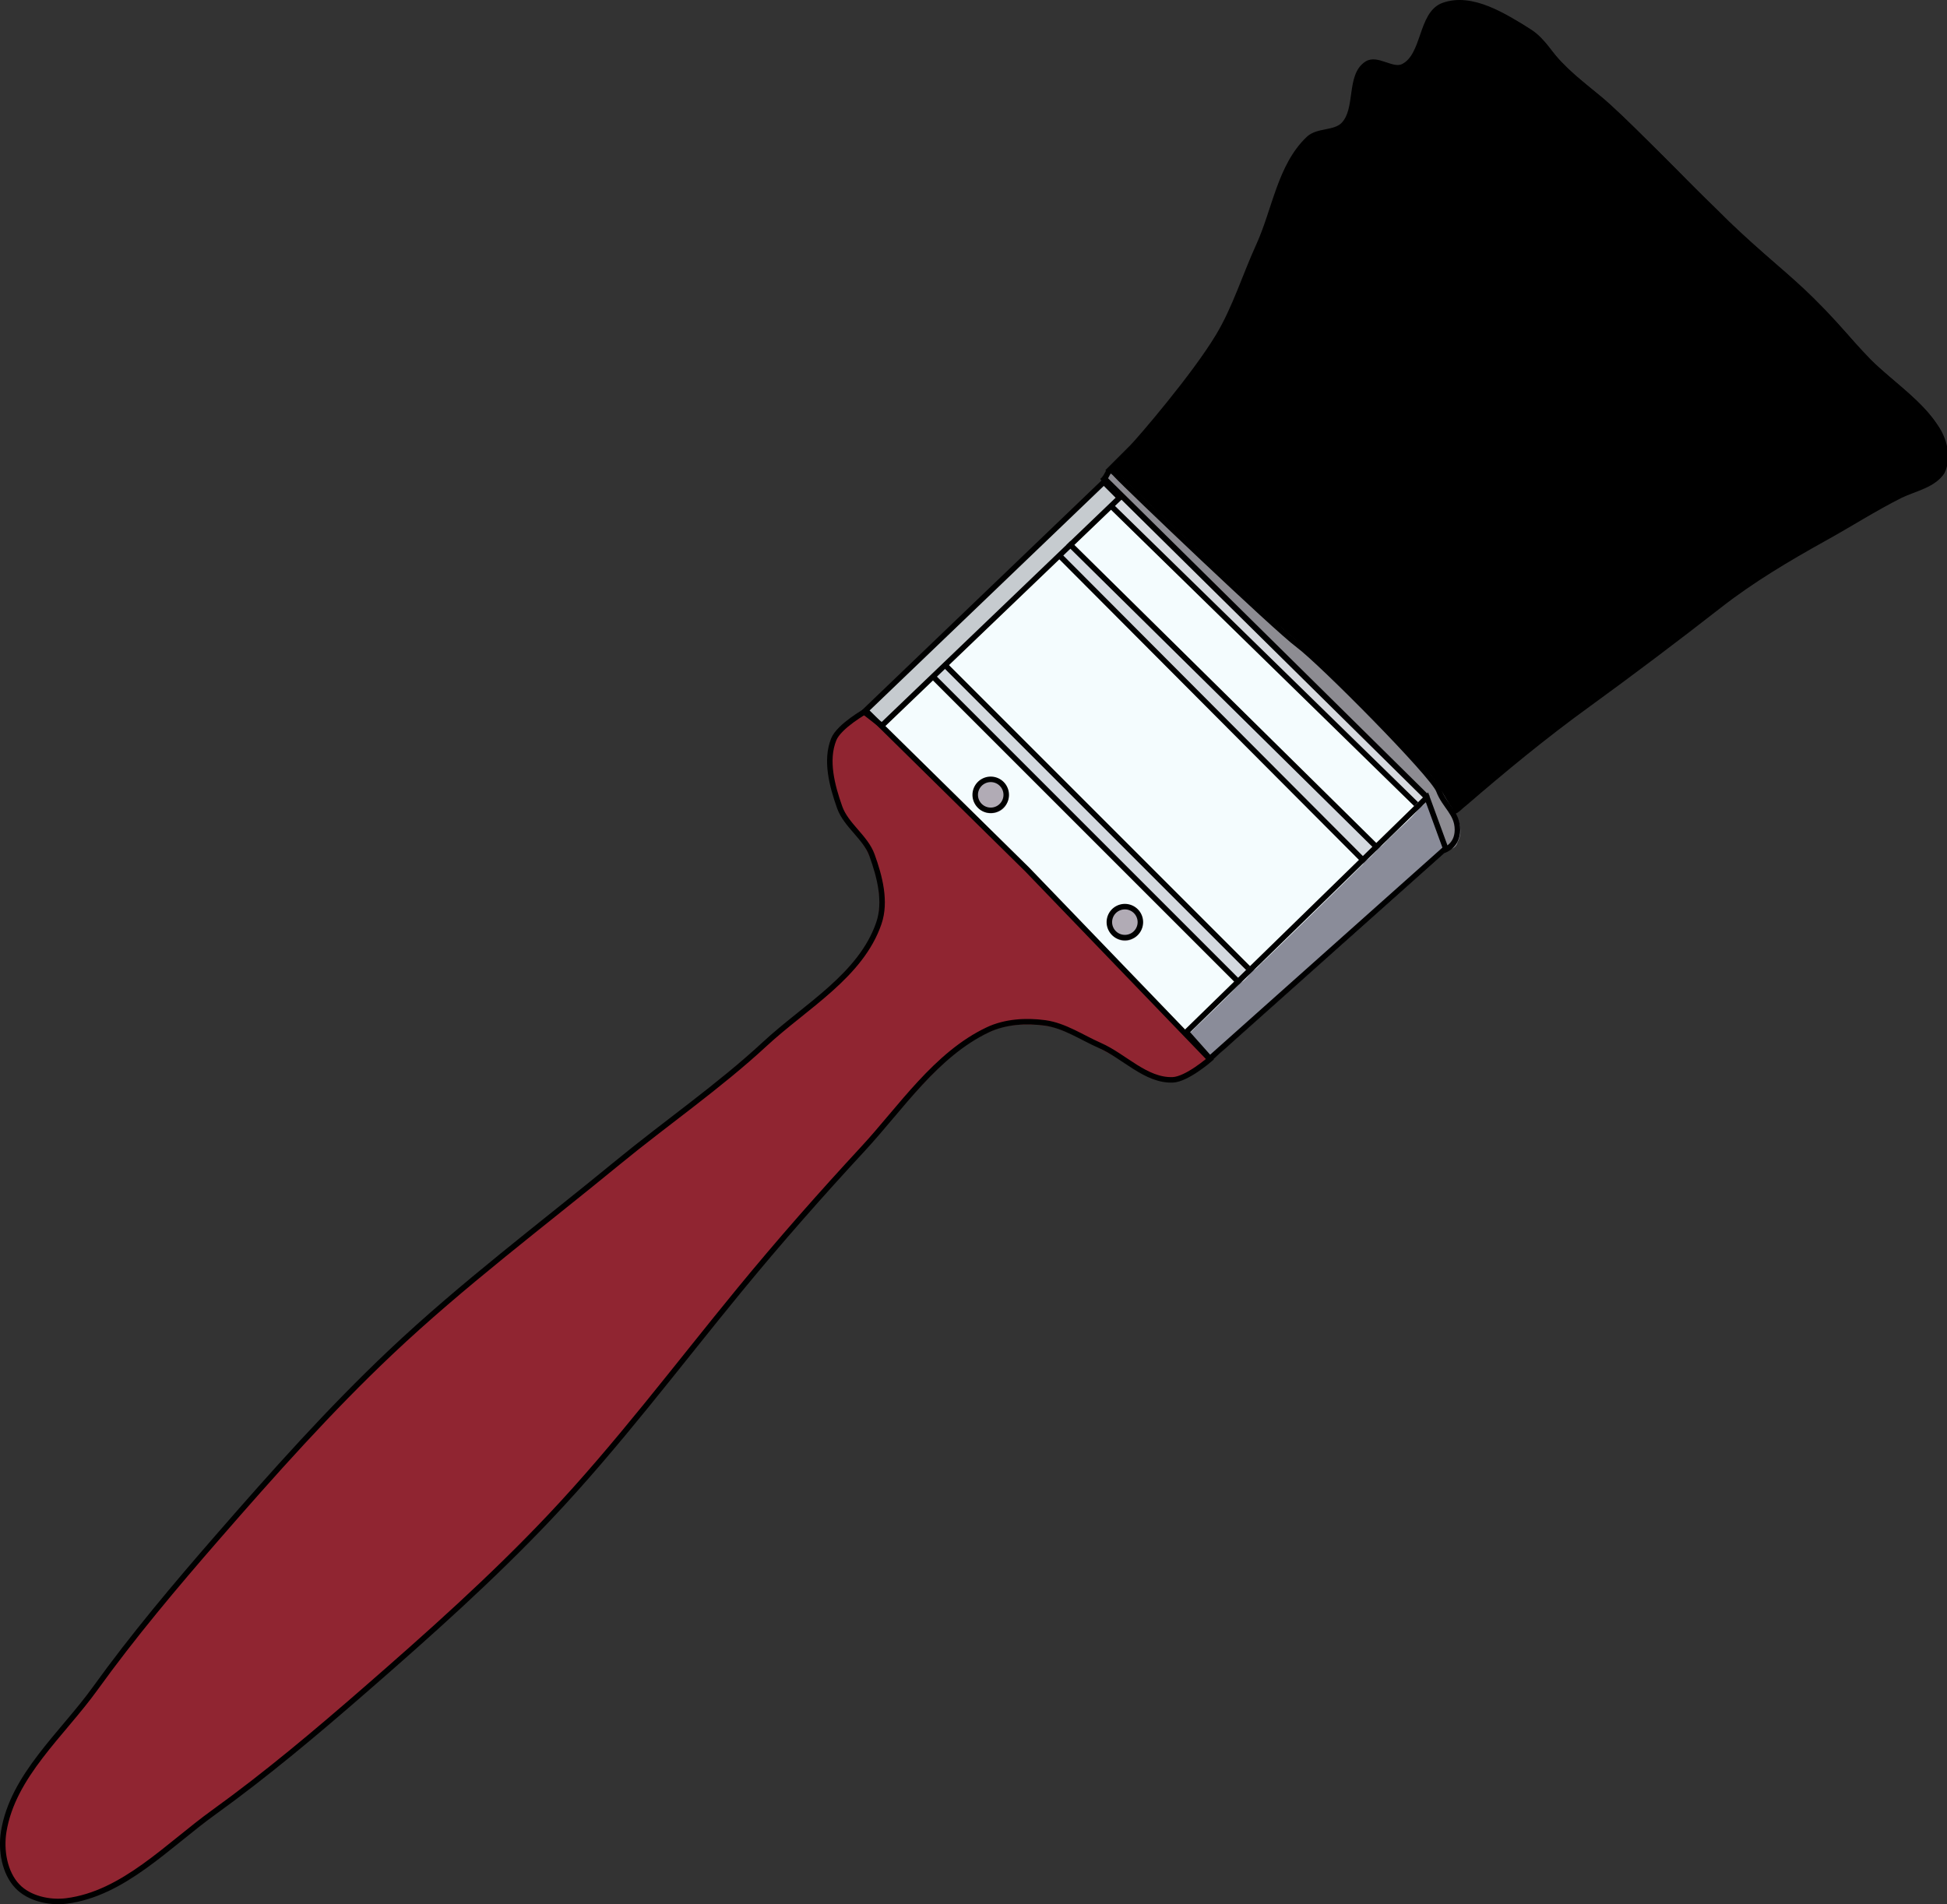 <?xml version="1.0" encoding="UTF-8" standalone="no"?>
<!-- Created with Inkscape (http://www.inkscape.org/) -->

<svg
   xmlns:dc="http://purl.org/dc/elements/1.1/"
   xmlns:cc="http://creativecommons.org/ns#"
   xmlns:rdf="http://www.w3.org/1999/02/22-rdf-syntax-ns#"
   xmlns:svg="http://www.w3.org/2000/svg"
   xmlns="http://www.w3.org/2000/svg"
   xmlns:sodipodi="http://sodipodi.sourceforge.net/DTD/sodipodi-0.dtd"
   xmlns:inkscape="http://www.inkscape.org/namespaces/inkscape"
   width="353.97"
   height="346.221"
   id="svg2"
   version="1.1"
   inkscape:version="0.47pre1"
   sodipodi:docname="New document 1"
   inkscape:output_extension="org.inkscape.output.svg.inkscape">
  <rect width="100%" height="100%" fill="#333333" stroke="none"/>
  <defs
     id="defs4">
    <inkscape:perspective
       sodipodi:type="inkscape:persp3d"
       inkscape:vp_x="0 : 526.18109 : 1"
       inkscape:vp_y="0 : 1000 : 0"
       inkscape:vp_z="744.09448 : 526.18109 : 1"
       inkscape:persp3d-origin="372.04724 : 350.78739 : 1"
       id="perspective10" />
    <inkscape:perspective
       id="perspective2824"
       inkscape:persp3d-origin="0.5 : 0.33333333 : 1"
       inkscape:vp_z="1 : 0.5 : 1"
       inkscape:vp_y="0 : 1000 : 0"
       inkscape:vp_x="0 : 0.5 : 1"
       sodipodi:type="inkscape:persp3d" />
  </defs>
  <sodipodi:namedview
     id="base"
     pagecolor="#ffffff"
     bordercolor="#666666"
     borderopacity="1.0"
     inkscape:pageopacity="0.0"
     inkscape:pageshadow="2"
     inkscape:zoom="0.98994949"
     inkscape:cx="291.00276"
     inkscape:cy="260.71475"
     inkscape:document-units="px"
     inkscape:current-layer="layer2"
     showgrid="false"
     inkscape:snap-smooth-nodes="true"
     inkscape:window-width="1152"
     inkscape:window-height="808"
     inkscape:window-x="-4"
     inkscape:window-y="-4"
     inkscape:window-maximized="1" />
  <g
     inkscape:label="Layer 1"
     inkscape:groupmode="layer"
     id="layer1"
     style="display:inline"
     transform="translate(-198.963,-350.071)" />
  <g
     inkscape:groupmode="layer"
     id="layer3"
     inkscape:label="colour"
     style="display:inline"
     transform="translate(-198.963,-350.071)">
    <path
       style="fill:#000000;fill-opacity:1;fill-rule:evenodd;stroke:none"
       d="m 349.25,-4.406 c -13.325,-0.419 -26.078,7.926 -30.61,20.532 -6.113,12.128 -8.565,26.31 -16.609,37.25 -4.236,5.239 -10.888,9.704 -17.844,6.969 -9.616,-2.55 -21.929,-8.549 -30.312,0.094 -11.245,11.76 -9.78,29.556 -13.945,44.224 -2.037,8.787 -6.583,18.417 -16.461,20.057 -11.488,3.036 -24.615,5.199 -31.906,15.719 -21.51,25.194 -27.917,58.749 -39.92,88.746 -11.68,28.989 -23.07,58.148 -36.2,86.516 C 97.854,352.286 71.502,383.43 46.312,414.875 31.075,433.403 14.805,451.085 -2.219,468 c -4.899,7.413 5.558,11.986 9.394,16.989 64.462,62.921 129.89,125.055 197.964,184.097 39.661,37.392 78.339,76.052 114.079,117.351 9.423,9.86 13.499,23.332 22.344,33.531 6.198,4.676 11.734,-3.713 16.575,-7.059 40.451,-34.908 81.625,-68.867 124.941,-100.222 C 528.413,679.769 573.157,645.994 617.375,611.5 c 33.045,-25.806 69.35,-47.319 105.945,-67.673 25.921,-14.293 50.922,-30.419 77.398,-43.702 14.766,-7.063 33.474,-10.308 43.281,-24.75 7.377,-14.636 3.49,-32.771 -4.811,-46.211 -17.876,-27.835 -46.522,-46.111 -69.533,-69.071 -20.744,-21.374 -39.477,-44.719 -61.408,-64.944 -30.941,-29.654 -64.484,-56.754 -94.536,-87.238 C 575.24,170.78 538.4,131.71 498.802,95.695 478.862,78.826 457.767,63.236 442.151,41.906 428.783,24.659 408.584,15.01 389.719,5.171 377.123,-0.821 363.34,-4.979 349.25,-4.406 z"
       id="path2871"
       transform="matrix(0.179,0,0,0.179,401.369,351.056)" />
    <path
       style="fill:#8a8c99;fill-opacity:1;fill-rule:evenodd;stroke:none"
       d="M 239.219,-3.531 C 227.674,5.25 217.843,16.454 207.054,26.295 137.586,93.523 68.014,160.714 -0.438,228.969 c -5.667,6.427 3.061,12.517 6.562,17.438 5.104,4.699 8.701,12.31 15.844,13.969 8.534,-3.177 13.987,-11.57 21.275,-16.845 C 115.933,178.958 188.447,114.19 261.031,49.5 265.531,42.776 258.347,35.28 257.116,28.362 253.355,18.456 250.185,8.274 245.75,-1.344 c -1.948,-2.045 -3.752,-2.592 -6.531,-2.188 z"
       id="path2873"
       transform="matrix(0.179,0,0,0.179,415.119,496.056)" />
    <path
       style="fill:#8d8c92;fill-opacity:1;fill-rule:evenodd;stroke:none"
       d="M 2.094,-3.656 C -5.415,-2.601 -4.636,7.389 0.971,10.49 102.963,112.626 205.737,214.232 308.624,315.384 c 5.94,6.55 14.584,11.253 16.72,20.491 5.829,13.988 9.359,29.113 16.75,42.406 3.893,5.597 12.154,2.16 13.438,-3.969 7.487,-13.1 -0.362,-27.878 -8.12,-38.799 -7.021,-10.906 -12.543,-22.912 -21.692,-32.358 C 293.079,265.882 257.432,231.148 221.992,196.649 198.374,173.748 172.401,153.732 148.756,130.831 103.151,88.758 58.24,45.927 13.755,2.771 10.39,0.013 6.868,-4.049 2.094,-3.656 z"
       id="path2875"
       transform="matrix(0.179,0,0,0.179,400.298,436.235)" />
    <path
       style="fill:#d7dadf;fill-opacity:1;fill-rule:evenodd;stroke:none"
       d="M 4.625,-3.625 C -0.079,-0.156 -7.437,6.835 -0.58,11.971 100.54,111.438 201.999,210.725 303.727,309.57 c 5.285,7.523 17.076,-1.637 12.367,-8.632 -12.754,-16.106 -28.439,-29.739 -42.669,-44.558 C 186.247,169.829 98.743,83.608 11.438,-2.812 9.116,-4.4 7.257,-4.612 4.625,-3.625 z"
       id="path2877"
       transform="matrix(0.179,0,0,0.179,401.548,440.878)" />
    <path
       style="fill:#f4fcfe;fill-opacity:1;fill-rule:evenodd;stroke:none"
       d="M 36,-3.531 C 22.676,6.724 11.041,19.623 -1.469,31.062 -6.647,38.409 3.875,43.192 7.686,48.23 106.454,146.251 205.547,243.911 304.562,341.688 c 7.641,4.863 12.506,-5.872 17.934,-9.61 9.254,-9.541 20.054,-17.839 28.222,-28.265 2.405,-8.514 -8.115,-12.724 -12.364,-18.284 C 239.497,189.448 141.375,92.537 42.312,-3.281 40.108,-4.283 38.239,-4.786 36,-3.531 z"
       id="path2879"
       transform="matrix(0.179,0,0,0.179,394.048,442.842)" />
    <path
       style="fill:#d4d9df;fill-opacity:1;fill-rule:evenodd;stroke:none"
       d="M 5.594,-3.594 C 1.385,0.236 -7.304,6.084 -1.232,12.021 99.849,113.312 200.697,214.925 302.062,315.875 c 7.06,4.968 12.19,-4.577 16.75,-8.5 4.795,-7.398 -5.53,-11.997 -9.346,-17.007 C 210.448,192.65 111.44,94.922 12.438,-2.812 10.107,-4.391 8.224,-4.561 5.594,-3.594 z"
       id="path2881"
       transform="matrix(0.179,0,0,0.179,392.084,449.806)" />
    <path
       style="fill:#f4fcfe;fill-opacity:1;fill-rule:evenodd;stroke:none"
       d="M 110.438,-3.5 C 85.948,18.268 62.767,41.692 38.895,64.237 25.103,77.663 10.906,90.686 -2.469,104.531 -6.092,112.122 3.78,116.267 7.456,121.46 105.833,220.298 204.203,319.221 303.562,417.031 c 7.349,4.101 11.91,-5.522 16.973,-9.167 33.659,-32.447 67.068,-65.268 100.496,-98.052 5.053,-7.349 -5.357,-12.122 -9.15,-17.172 C 313.476,194.156 215.422,95.287 116.594,-2.75 114.526,-3.761 112.673,-4.48 110.438,-3.5 z"
       id="path2883"
       transform="matrix(0.179,0,0,0.179,371.369,451.771)" />
    <path
       style="fill:#c6cbcf;fill-opacity:1;fill-rule:evenodd;stroke:none"
       d="M 236.594,-3.812 C 156.902,72.272 77.368,148.576 -2.062,224.938 c -4.124,7.443 5.039,12.753 9.688,16.969 4.397,5.1 10.793,1.155 14.061,-3.117 C 99.479,164.798 177.3,90.721 254.406,16 259.448,8.71 249.197,3.987 245.402,-1.004 243.215,-3.676 239.949,-5.363 236.594,-3.812 z"
       id="path2885"
       transform="matrix(0.179,0,0,0.179,356.905,438.378)" />
    <path
       style="fill:#d4d9df;fill-opacity:1;fill-rule:evenodd;stroke:none"
       d="m 8.594,-4.281 c -4.665,1.793 -9.532,5.946 -12.25,10.375 0.469,7.757 9.25,11.399 13.521,17.208 C 108.139,121.351 205.961,219.93 304.688,317.469 c 6.851,3.707 12.066,-4.889 15.627,-9.469 2.092,-7.132 -7.265,-10.827 -10.808,-15.931 C 210.785,193.566 112.498,94.544 13.344,-3.469 c -1.577,-0.286 -3.143,-1.62 -4.75,-0.812 z"
       id="path2887"
       transform="matrix(0.179,0,0,0.179,369.048,471.771)" />
    <path
       style="fill:#f4fcfe;fill-opacity:1;fill-rule:evenodd;stroke:none"
       d="M 46.688,-3.75 C 30.271,11.933 13.433,27.427 -2.426,43.577 -6.411,50.716 3.659,54.923 7.235,59.837 82.541,133.457 157.058,207.652 229.815,283.7 c 24.127,24.832 48.131,50.268 72.654,74.425 7.001,4.576 11.773,-4.935 16.663,-8.446 13.484,-13.233 27.453,-26.229 40.377,-39.949 3.859,-7.114 -6.08,-11.323 -9.608,-16.267 C 251.111,194.674 152.321,95.884 53.531,-2.906 51.211,-4.497 49.327,-4.701 46.688,-3.75 z m 62.156,108.531 c 7.643,-0.219 13.88,6.862 12.719,14.406 0.117,11.418 -16.236,16.353 -23.094,7.625 -7.237,-8.733 -2.137,-22.294 10.375,-22.031 z M 245.188,234.312 c 10.917,-0.714 16.824,13.477 10.406,21.562 -6.053,8.531 -22.421,5.391 -23.531,-5.625 -1.765,-8.277 4.396,-16.4 13.125,-15.938 z"
       id="path2889"
       transform="matrix(0.179,0,0,0.179,359.762,473.735)" />
    <path
       style="fill:#b1abb5;fill-opacity:1;fill-rule:evenodd;stroke:none"
       d="M 13.281,-3.781 C 0.695,-3.104 -8.298,12.722 -0.406,23.312 5.966,34.946 24.635,33.924 30.219,22.156 37.083,10.326 26.503,-4.766 13.281,-3.781 z"
       id="path2891"
       transform="matrix(0.179,0,0,0.179,376.548,492.306)" />
    <path
       style="fill:#b1abb5;fill-opacity:1;fill-rule:evenodd;stroke:none"
       d="M 12.844,-4.438 C 1.962,-3.306 -7.081,8.61 -2.562,19.281 0.355,29.378 12.908,34.858 22.031,29.156 32.563,24.201 35.398,8.076 25.844,0.75 c -3.48,-3.277 -8.103,-5.645 -13,-5.188 z"
       id="path2893"
       transform="matrix(0.179,0,0,0.179,401.012,515.521)" />
    <path
       style="fill:#902531;fill-opacity:1;fill-rule:evenodd;stroke:none"
       d="m 355.938,479.312 c -0.167,6.9e-4 -0.33,0.054 -0.5,0.156 -2.546,1.675 -5.536,3.731 -5.781,7.062 -0.188,1.814 -0.419,3.794 0.312,5.5 0.009,0.004 0.022,-0.004 0.031,0 -0.304,0.731 0.379,1.893 0.531,2.656 0.623,2.794 2.308,5.16 4.125,7.281 1.777,1.968 2.866,4.422 3.469,6.969 0.736,2.527 0.902,5.214 0.531,7.812 -1.354,5.234 -5.168,9.325 -9.062,12.875 -4.72,4.192 -9.775,7.99 -14.438,12.25 -8.306,7.197 -17.189,13.638 -25.688,20.594 -15.001,12.154 -30.395,23.887 -44.125,37.5 -12.476,12.35 -24.023,25.667 -35.406,39.062 -6.233,7.354 -11.887,15.146 -17.844,22.719 -0.476,0.453 -1.151,1.219 -1.156,1.875 l -0.594,0.219 c -3.596,4.304 -7.227,8.709 -9.5,13.875 -1.907,4.505 -2.721,10.154 0.156,14.438 2.415,3.589 7.223,4.559 11.25,3.75 7.208,-1.387 13.176,-6.057 18.781,-10.531 8.349,-6.684 17.175,-12.785 25.219,-19.844 0.325,-0.277 0.396,-0.635 0.312,-0.969 0.208,3.3e-4 0.417,-3.7e-4 0.625,0 1.535,-0.606 2.544,-2.104 3.875,-3.062 17.585,-15.181 35.069,-30.71 49.906,-48.656 12.403,-14.83 24.05,-30.315 37,-44.625 5.696,-6.252 11.314,-12.571 16.844,-18.969 4.568,-4.976 9.497,-10.26 16.125,-12.375 3.019,-0.754 6.319,-0.694 9.344,-0.094 3.932,1.174 7.542,3.296 11.125,5.25 3.202,1.844 6.286,4.422 10.094,4.781 2.722,-0.011 4.99,-1.859 7.094,-3.375 1.087,-1.139 -0.581,-2.112 -1.25,-2.938 -13.686,-14.268 -27.38,-28.546 -41.375,-42.5 -2.246,-2.15 -4.416,-4.43 -6.719,-6.5 -0.356,-0.114 -0.724,-0.189 -1.094,-0.219 0.044,-0.531 -0.242,-1.167 -0.688,-1.5 -3.251,-3.372 -6.596,-6.703 -10.125,-9.812 -0.407,-0.289 -0.906,-0.658 -1.406,-0.656 z"
       id="path2895" />
  </g>
  <g
     inkscape:groupmode="layer"
     id="layer2"
     inkscape:label="outline"
     style="display:inline"
     transform="translate(-198.963,-350.071)">
    <path
       id="path2833"
       transform="matrix(0,-1,-1,0,894.865,895.875)"
       style="color:#000000;fill:none;stroke:#000000;stroke-width:1px;stroke-linecap:butt;stroke-linejoin:miter;stroke-miterlimit:4;stroke-opacity:1;stroke-dasharray:none;stroke-dashoffset:0;marker:none;visibility:visible;display:inline;overflow:visible;enable-background:accumulate"
       d="m 387.723,509.162 28.825,29.274 c 0,0 -2.752,4.919 -5.179,5.893 -3.826,1.535 -8.434,0.302 -12.321,-1.071 -3.315,-1.172 -5.443,-4.697 -8.75,-5.893 -3.882,-1.404 -8.413,-2.578 -12.321,-1.25 -9.529,3.237 -15.129,13.328 -21.964,20.714 -7.792,8.419 -14.328,17.919 -21.607,26.786 -11.369,13.848 -22.157,28.228 -34.464,41.25 -10.529,11.141 -22.011,21.363 -33.571,31.429 -8.91,7.758 -17.968,15.388 -27.552,22.296 -8.351,6.019 -15.86,14.978 -26.019,16.633 -3.382,0.551 -7.497,-0.13 -9.971,-2.501 -2.242,-2.148 -3.042,-5.85 -2.649,-8.93 1.315,-10.318 10.078,-18.383 16.097,-26.734 6.908,-9.584 14.538,-18.642 22.296,-27.552 10.066,-11.561 20.288,-23.042 31.429,-33.571 13.022,-12.307 27.402,-23.095 41.25,-34.464 8.866,-7.279 17.295,-14.708 25.714,-22.5 7.386,-6.836 17.154,-13.235 21.607,-22.679 1.483,-3.145 1.717,-6.911 1.25,-10.357 -0.484,-3.571 -2.652,-6.703 -4.107,-10 -1.968,-4.458 -6.404,-8.344 -6.25,-13.214 0.082,-2.583 3.75,-6.786 3.75,-6.786 l 34.509,33.228 z"
       sodipodi:nodetypes="ccsssssssssaaasssssaaaacc" />
    <path
       id="path2840"
       d="m 355.357,479.505 43.571,-41.786 2.857,2.857 -43.214,41.429 -3.214,-2.5 z"
       style="color:#000000;fill:none;stroke:#000000;stroke-width:1px;stroke-linecap:butt;stroke-linejoin:miter;stroke-miterlimit:4;stroke-opacity:1;stroke-dasharray:none;stroke-dashoffset:0;marker:none;visibility:visible;display:inline;overflow:visible;enable-background:accumulate"
       transform="translate(0.714,0)"
       sodipodi:nodetypes="ccccc" />
    <path
       style="color:#000000;fill:none;stroke:#000000;stroke-width:1px;stroke-linecap:butt;stroke-linejoin:miter;stroke-miterlimit:4;stroke-opacity:1;stroke-dasharray:none;stroke-dashoffset:0;marker:none;visibility:visible;display:inline;overflow:visible;enable-background:accumulate"
       d="m 354.464,477.005 38.214,-42.857 9.286,3.393 -42.679,43.75 -4.821,-4.286 z"
       id="path2838"
       transform="matrix(0,-1,-1,0,895.934,897.005)"
       sodipodi:nodetypes="ccccc" />
    <path
       id="path2844"
       d="M 368.571,473.076 423.75,528.255"
       style="color:#000000;fill:none;stroke:#000000;stroke-width:1px;stroke-linecap:butt;stroke-linejoin:miter;stroke-miterlimit:4;stroke-opacity:1;stroke-dasharray:none;stroke-dashoffset:0;marker:none;visibility:visible;display:inline;overflow:visible;enable-background:accumulate" />
    <path
       id="path2846"
       d="M 368.571,473.076 423.75,528.255"
       style="color:#000000;fill:none;stroke:#000000;stroke-width:1px;stroke-linecap:butt;stroke-linejoin:miter;stroke-miterlimit:4;stroke-opacity:1;stroke-dasharray:none;stroke-dashoffset:0;marker:none;visibility:visible;display:inline;overflow:visible;enable-background:accumulate"
       transform="translate(2.143,-2.143)" />
    <path
       id="path2848"
       d="m 369.286,473.434 55,55.179"
       style="color:#000000;fill:none;stroke:#000000;stroke-width:1px;stroke-linecap:butt;stroke-linejoin:miter;stroke-miterlimit:4;stroke-opacity:1;stroke-dasharray:none;stroke-dashoffset:0;marker:none;visibility:visible;display:inline;overflow:visible;enable-background:accumulate"
       transform="translate(22.143,-22.5)"
       sodipodi:nodetypes="cc" />
    <path
       id="path2850"
       d="m 368.929,473.791 55.714,55"
       style="color:#000000;fill:none;stroke:#000000;stroke-width:1px;stroke-linecap:butt;stroke-linejoin:miter;stroke-miterlimit:4;stroke-opacity:1;stroke-dasharray:none;stroke-dashoffset:0;marker:none;visibility:visible;display:inline;overflow:visible;enable-background:accumulate"
       transform="translate(24.286,-25)"
       sodipodi:nodetypes="cc" />
    <path
       id="path2852"
       d="M 369.286,474.684 425,529.148"
       style="color:#000000;fill:none;stroke:#000000;stroke-width:1px;stroke-linecap:butt;stroke-linejoin:miter;stroke-miterlimit:4;stroke-opacity:1;stroke-dasharray:none;stroke-dashoffset:0;marker:none;visibility:visible;display:inline;overflow:visible;enable-background:accumulate"
       transform="translate(31.429,-32.857)"
       sodipodi:nodetypes="cc" />
    <path
       style="color:#000000;fill:none;stroke:#000000;stroke-width:1px;stroke-linecap:butt;stroke-linejoin:miter;stroke-miterlimit:4;stroke-opacity:1;stroke-dasharray:none;stroke-dashoffset:0;marker:none;visibility:visible;display:inline;overflow:visible;enable-background:accumulate"
       d="M 368.571,473.076 423.75,528.255"
       id="path2842"
       transform="matrix(1.064,0,0,1.051,7.626,-60.048)" />
    <path
       transform="matrix(0.902,0,0,0.901,36.481,48.154)"
       d="m 382.946,495.487 a 3.125,3.125 0 1 1 -6.25,0 3.125,3.125 0 1 1 6.25,0 z"
       sodipodi:ry="3.125"
       sodipodi:rx="3.125"
       sodipodi:cy="495.48718"
       sodipodi:cx="379.82144"
       id="path2856"
       style="fill:none;stroke:#000000;stroke-width:1.109;stroke-opacity:1"
       sodipodi:type="arc" />
    <path
       sodipodi:type="arc"
       style="fill:none;stroke:#000000;stroke-width:1.109;stroke-opacity:1"
       id="path2854"
       sodipodi:cx="379.82144"
       sodipodi:cy="495.48718"
       sodipodi:rx="3.125"
       sodipodi:ry="3.125"
       d="m 382.946,495.487 a 3.125,3.125 0 1 1 -6.25,0 3.125,3.125 0 1 1 6.25,0 z"
       transform="matrix(0.902,0,0,0.901,60.868,71.298)" />
    <path
       style="color:#000000;fill:none;stroke:#000000;stroke-width:1px;stroke-linecap:butt;stroke-linejoin:miter;stroke-miterlimit:4;stroke-opacity:1;stroke-dasharray:none;stroke-dashoffset:0;marker:none;visibility:visible;display:inline;overflow:visible;enable-background:accumulate"
       d="m 399.286,437.541 c 1.429,-1.071 0.893,-3.036 2.679,-1.071 1.786,1.964 28.929,27.857 33.036,30.893 4.107,3.036 24.464,23.571 25.536,26.429 1.071,2.857 3.393,4.107 3.393,7.143 0,3.036 -2.5,3.75 -2.5,3.75"
       id="path2858" />
    <path
       style="color:#000000;fill:none;stroke:#000000;stroke-width:1px;stroke-linecap:butt;stroke-linejoin:miter;stroke-miterlimit:4;stroke-opacity:1;stroke-dasharray:none;stroke-dashoffset:0;marker:none;visibility:visible;display:inline;overflow:visible;enable-background:accumulate"
       d="m 462.902,497.788 c 0,0 10.309,-8.914 15.657,-13.132 6.663,-5.254 13.663,-10.067 20.456,-15.152 6.253,-4.682 12.195,-9.799 18.688,-14.142 7.872,-5.266 16.441,-9.414 24.496,-14.395 3.416,-2.112 9.412,-2.61 10.102,-6.566 1.506,-8.641 -10.293,-14.223 -15.91,-20.961 -2.556,-3.066 -5.243,-6.031 -8.081,-8.839 -4.577,-4.528 -9.717,-8.455 -14.395,-12.879 -4.757,-4.5 -9.225,-9.294 -13.89,-13.89 -2.841,-2.799 -5.633,-5.653 -8.586,-8.334 -2.698,-2.449 -5.704,-4.549 -8.334,-7.071 -2.15,-2.062 -3.539,-4.98 -6.061,-6.566 -4.621,-2.906 -10.521,-6.646 -15.657,-4.798 -4.174,1.502 -3.34,9.16 -7.324,11.112 -1.971,0.966 -4.709,-1.676 -6.566,-0.505 -3.359,2.118 -1.502,8.287 -4.293,11.112 -1.593,1.612 -4.666,0.969 -6.313,2.525 -5.201,4.914 -6.118,12.937 -9.091,19.445 -2.489,5.45 -4.246,11.274 -7.324,16.415 -4.377,7.31 -14.395,18.94 -15.657,20.203 -1.263,1.263 -4.546,4.546 -4.546,4.546"
       id="path2862"
       sodipodi:nodetypes="caaaaaaaaaaaaaaaaaaasc" />
  </g>
</svg>
